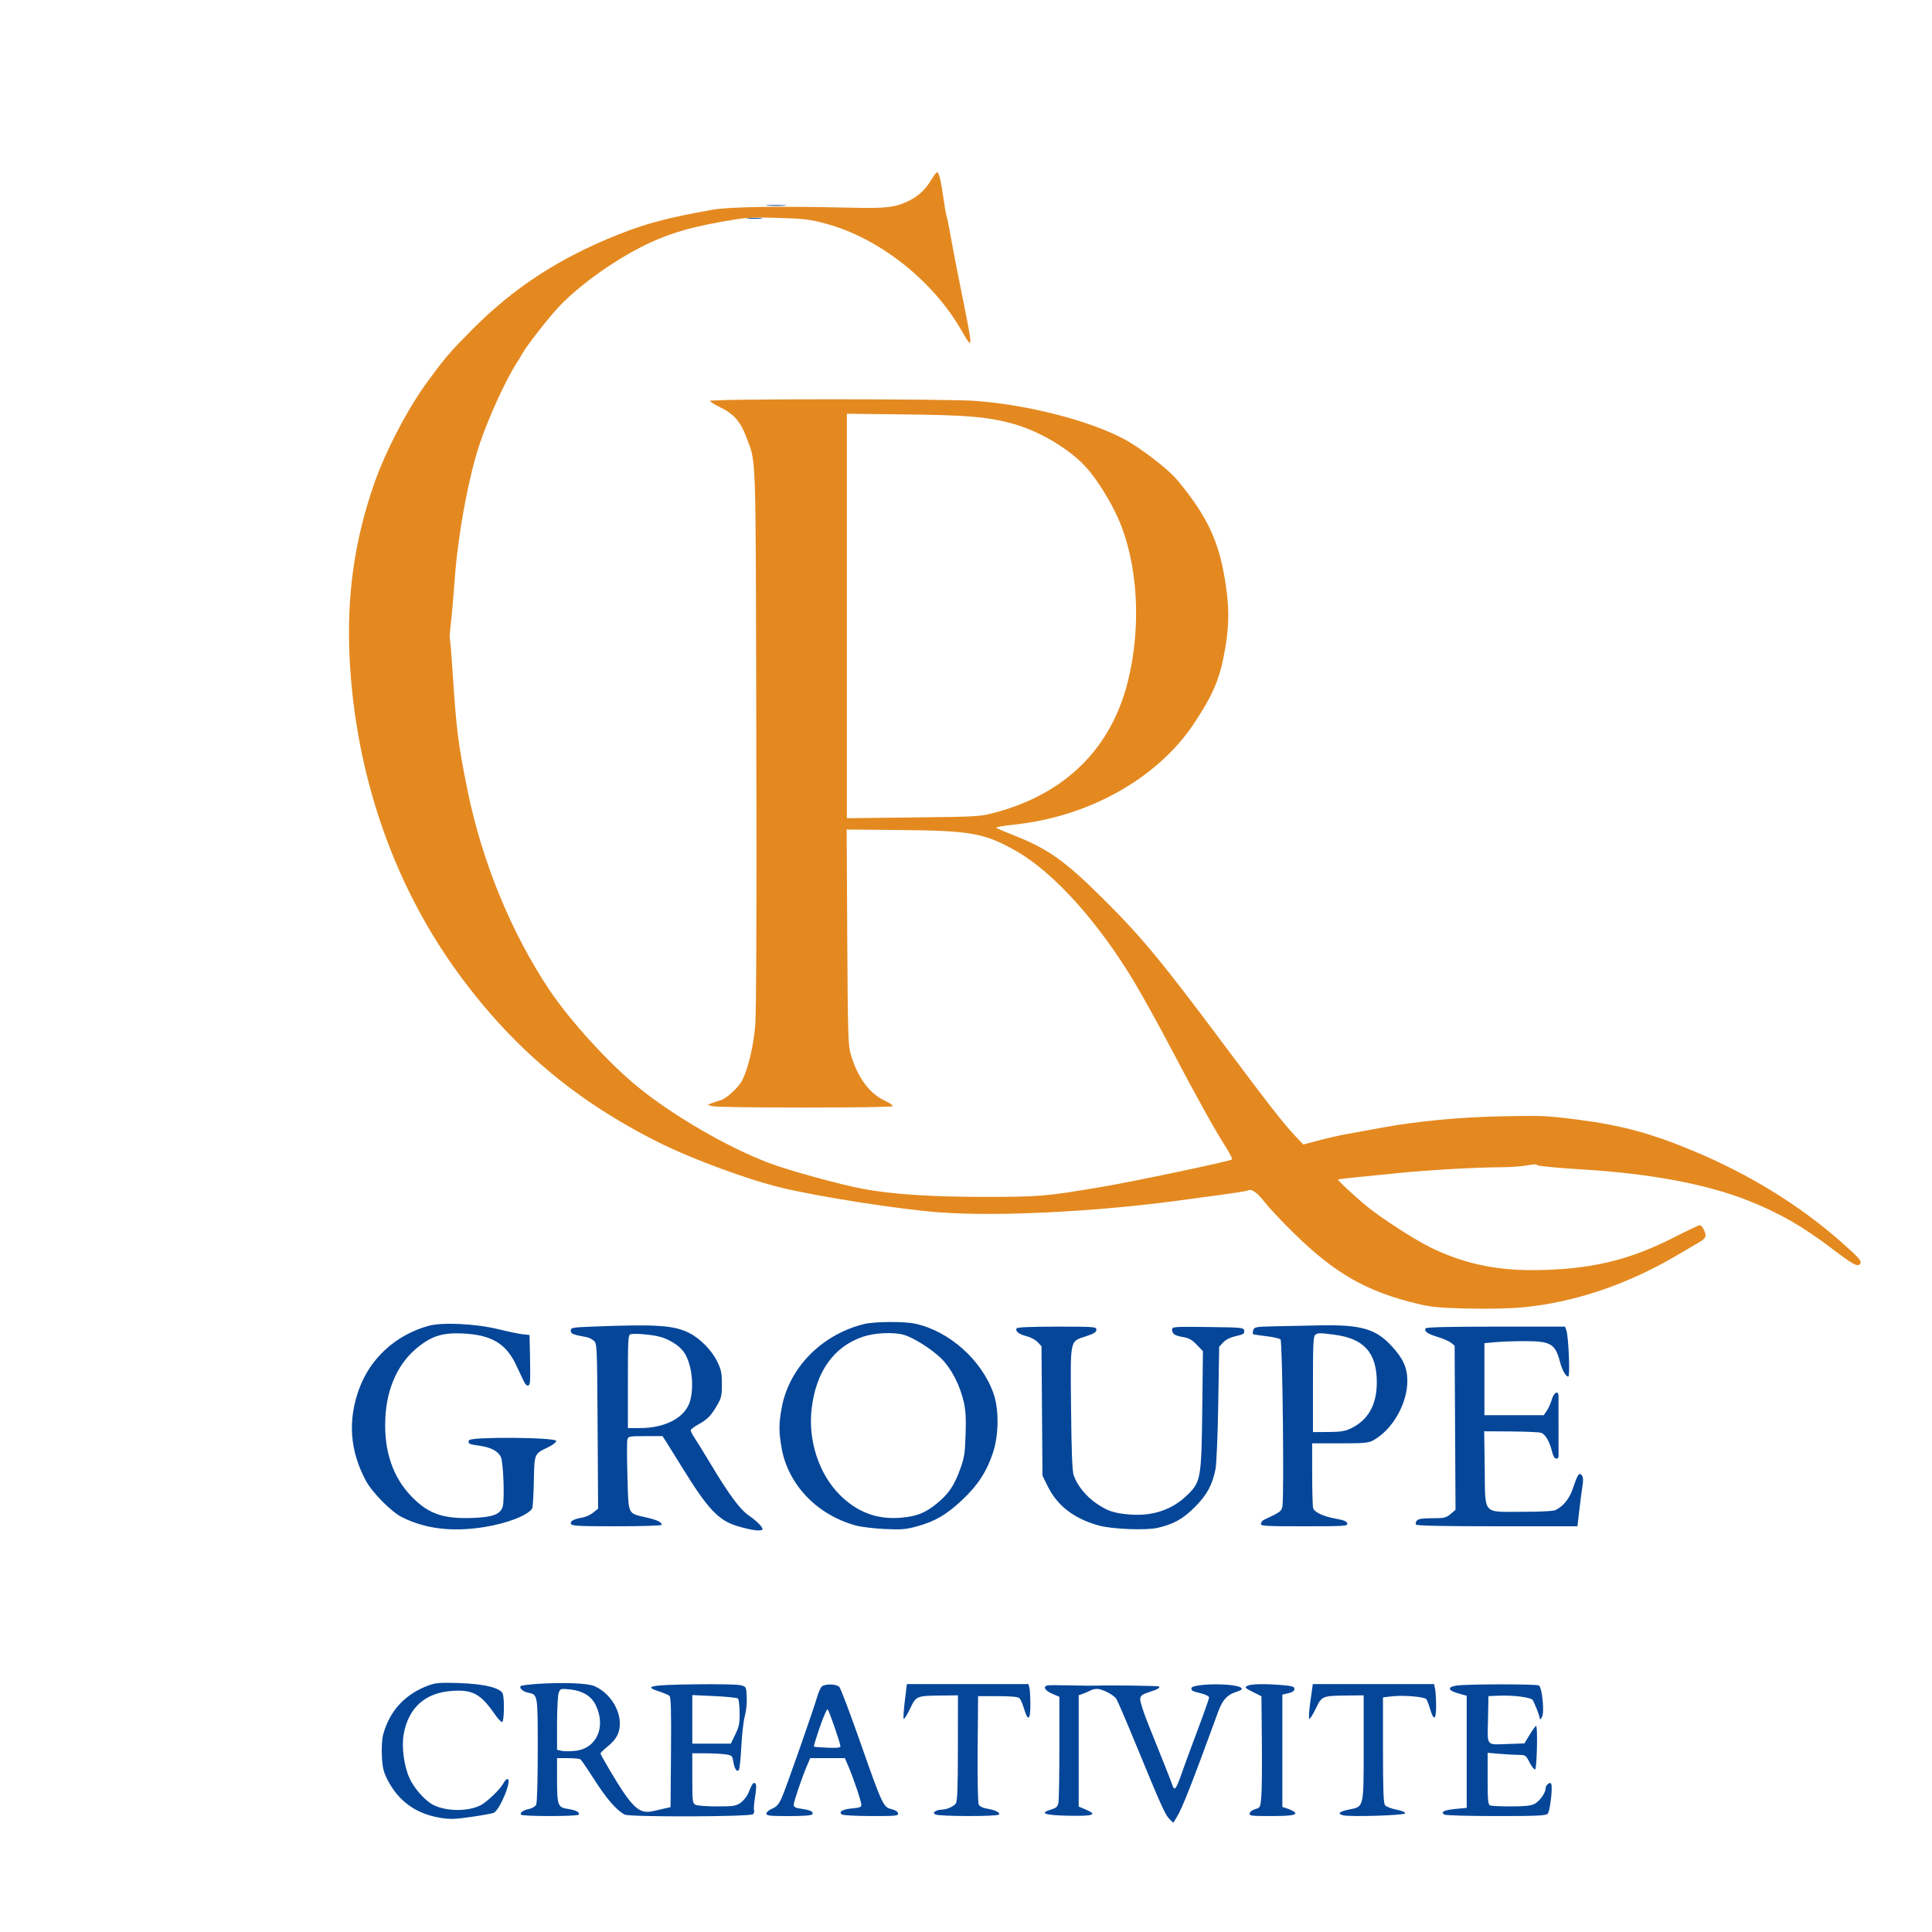 <svg xmlns="http://www.w3.org/2000/svg" version="1.1" xmlns:xlink="http://www.w3.org/1999/xlink" width="1200" height="1200"><svg xmlns="http://www.w3.org/2000/svg" width="1200" height="1200" viewBox="0 0 1200 1200" version="1.1"><path d="M 578.696 111.250 C 575.138 117.314, 570.750 121.590, 565.264 124.339 C 556.312 128.824, 551.119 129.504, 529.500 129.019 C 483.082 127.978, 452.981 128.414, 442.500 130.281 C 414.830 135.209, 401.505 138.718, 384 145.686 C 347.304 160.292, 318.861 178.829, 293 204.993 C 279.214 218.940, 276.680 221.894, 265.669 236.855 C 253.470 253.429, 239.769 279.535, 232.626 299.818 C 220.175 335.171, 215.213 370.199, 217.160 409 C 220.713 479.846, 243.711 547.443, 282.822 602 C 316.776 649.365, 356.400 683.149, 408.753 709.374 C 430.151 720.093, 465.326 733.032, 486.636 738.023 C 510.751 743.671, 558.839 751.137, 582.950 752.975 C 619.282 755.744, 680.301 752.714, 733.500 745.497 C 739.550 744.677, 751.188 743.099, 759.362 741.992 C 767.536 740.885, 774.603 739.746, 775.066 739.459 C 777.211 738.134, 780.915 740.680, 785.500 746.631 C 788.250 750.201, 796.578 759.057, 804.007 766.311 C 829.363 791.071, 848.717 802.120, 880 809.695 C 888.910 811.853, 893.614 812.315, 911.056 812.748 C 923.176 813.049, 937.065 812.777, 944.899 812.084 C 976.798 809.264, 1010.217 798.119, 1041.013 780.033 C 1047.881 776, 1054.726 771.980, 1056.223 771.100 C 1057.721 770.220, 1059.104 768.825, 1059.297 768 C 1059.770 765.974, 1057.244 761, 1055.743 761 C 1055.079 761, 1047.955 764.366, 1039.910 768.480 C 1011.639 782.938, 987.374 788.628, 952.801 788.906 C 928.654 789.100, 908.036 784.525, 887.904 774.506 C 878.122 769.637, 857.982 756.601, 849.314 749.527 C 841.711 743.322, 830.625 733.035, 831.094 732.620 C 831.317 732.423, 836.675 731.765, 843 731.158 C 849.325 730.551, 861.025 729.385, 869 728.567 C 886.629 726.760, 917.771 725, 932.115 725 C 937.918 725, 945.259 724.479, 948.427 723.843 C 952.272 723.071, 954.406 723.022, 954.844 723.695 C 955.212 724.262, 967.342 725.423, 982.500 726.342 C 1025.503 728.951, 1060.294 735.512, 1086.377 745.933 C 1105.537 753.588, 1119.921 761.878, 1138.354 775.888 C 1150.717 785.285, 1153.538 786.862, 1155.131 785.269 C 1156.833 783.567, 1155.230 781.668, 1143.030 770.939 C 1117.525 748.510, 1086.716 729.532, 1052.439 715.136 C 1025.972 704.021, 1007.063 698.895, 979.500 695.364 C 961.211 693.021, 957.318 692.846, 934 693.318 C 906.258 693.880, 880.702 696.299, 857.500 700.559 C 849.800 701.973, 840.125 703.740, 836 704.486 C 831.875 705.231, 824.225 706.973, 819 708.357 L 809.500 710.872 804.594 705.686 C 797.318 697.995, 788.073 686.159, 760.312 649 C 720.922 596.274, 708.975 581.863, 684.632 557.715 C 661.095 534.366, 650.681 527.035, 629 518.552 C 623.775 516.507, 619.168 514.517, 618.762 514.129 C 618.356 513.741, 623.486 512.849, 630.162 512.147 C 676.456 507.278, 718.972 483.360, 741.520 449.502 C 753.791 431.076, 757.995 420.880, 761.105 402 C 763.402 388.057, 763.495 378.175, 761.461 364.128 C 757.523 336.929, 750.544 321.620, 731.568 298.555 C 725.521 291.204, 707.801 277.638, 697 272.090 C 675.088 260.834, 637.845 251.389, 606 249.012 C 587.954 247.666, 441 247.656, 441 249.001 C 441 249.552, 443.913 251.379, 447.473 253.061 C 455.573 256.888, 460.006 261.944, 463.481 271.318 C 469.812 288.399, 469.341 274.412, 469.748 457.500 C 469.992 567.288, 469.764 628.782, 469.082 637 C 468.032 649.673, 464.657 663.832, 460.959 671.080 C 458.748 675.414, 450.982 682.537, 447.519 683.406 C 446.182 683.741, 443.831 684.519, 442.294 685.134 L 439.500 686.252 442.362 687.069 C 446.348 688.208, 553.755 688.206, 554.459 687.067 C 554.768 686.566, 552.614 685.054, 549.672 683.707 C 539.954 679.258, 532.500 669.061, 528.322 654.500 C 526.788 649.155, 526.561 641.230, 526.242 581.868 L 525.885 515.235 559.731 515.556 C 603.223 515.969, 611.468 517.465, 631 528.489 C 654.233 541.601, 682.121 572.528, 704.670 610.186 C 709.713 618.609, 720.227 637.650, 728.034 652.500 C 743.558 682.029, 754.483 701.667, 761.409 712.500 C 763.871 716.350, 765.574 719.795, 765.193 720.156 C 764.045 721.242, 704.602 733.777, 684.500 737.172 C 649.382 743.102, 646.169 743.378, 612 743.408 C 578.517 743.438, 553.411 741.769, 535.500 738.322 C 520.484 735.433, 489.963 727.011, 477.721 722.379 C 451.924 712.618, 418.412 693.190, 396.146 675.087 C 378.280 660.561, 354.043 633.990, 341.338 615 C 317.571 579.477, 299.370 535.155, 290.415 491 C 284.491 461.786, 283.506 453.916, 281.028 416 C 280.399 406.375, 279.676 397.878, 279.422 397.117 C 279.169 396.357, 279.423 392.082, 279.988 387.617 C 280.552 383.153, 281.673 370.426, 282.479 359.335 C 284.522 331.188, 291.327 294.808, 298.346 274.500 C 303.992 258.164, 314.346 235.624, 320.813 225.589 C 322.263 223.340, 324.027 220.428, 324.734 219.117 C 326.862 215.172, 339.995 198.294, 346.243 191.476 C 357.962 178.686, 379.084 163.220, 398.149 153.468 C 412.848 145.949, 426.394 141.647, 447 137.954 C 463.624 134.974, 465.426 134.843, 483 135.338 C 499.534 135.804, 502.722 136.186, 513 138.938 C 545.665 147.681, 579.061 173.867, 596.871 204.700 C 604.585 218.055, 604.585 218.070, 597.193 181.500 C 594.414 167.750, 591.411 152.225, 590.519 147 C 589.627 141.775, 588.499 136.150, 588.012 134.500 C 587.525 132.850, 586.605 127.675, 585.968 123 C 584.536 112.499, 583.192 107, 582.056 107 C 581.580 107, 580.068 108.912, 578.696 111.250 M 526 382.588 L 526 508.201 567.250 507.733 C 608.051 507.270, 608.608 507.236, 618.385 504.606 C 661.827 492.916, 690.156 464.862, 700.547 423.241 C 709.163 388.731, 706.753 349.325, 694.330 321.586 C 689.688 311.220, 681.926 298.703, 675.556 291.309 C 664.953 279.003, 644.750 267.065, 626.908 262.565 C 611.929 258.787, 600.206 257.857, 561.750 257.400 L 526 256.975 526 382.588" stroke="none" fill="#e48920" fill-rule="evenodd"></path><path d="M 476.750 127.737 C 479.637 127.939, 484.363 127.939, 487.250 127.737 C 490.137 127.535, 487.775 127.370, 482 127.370 C 476.225 127.370, 473.863 127.535, 476.750 127.737 M 464.776 135.733 C 467.128 135.945, 470.728 135.942, 472.776 135.727 C 474.824 135.512, 472.900 135.339, 468.500 135.343 C 464.100 135.346, 462.424 135.522, 464.776 135.733 M 536.500 822.428 C 510.043 829.085, 489.910 849.752, 485.434 874.849 C 483.705 884.547, 483.717 889.519, 485.495 899.499 C 489.538 922.197, 507.473 940.908, 531.500 947.495 C 534.800 948.399, 542.906 949.390, 549.512 949.696 C 559.884 950.176, 562.611 949.954, 569.477 948.070 C 580.727 944.984, 587.743 940.901, 597.525 931.749 C 607.263 922.638, 612.881 914.033, 616.764 902.278 C 620.354 891.412, 620.547 875.557, 617.206 865.875 C 609.949 844.843, 589.562 826.640, 568.201 822.121 C 561.265 820.654, 542.843 820.832, 536.500 822.428 M 266.031 823.534 C 245.741 829.237, 230.022 843.588, 223.014 862.805 C 215.920 882.262, 217.327 901.209, 227.240 919.680 C 231.172 927.008, 242.931 938.924, 249.522 942.260 C 264.003 949.591, 280.693 951.646, 300.469 948.534 C 314.911 946.261, 327.866 941.262, 330.545 936.927 C 330.937 936.292, 331.401 928.777, 331.576 920.226 C 331.934 902.654, 331.760 903.079, 340.279 899 C 343.150 897.625, 345.500 895.825, 345.500 895 C 345.500 892.724, 292.204 892.304, 291.334 894.573 C 290.507 896.727, 291.068 897.020, 297.851 897.979 C 304.920 898.978, 309.324 901.287, 311.082 904.915 C 312.719 908.295, 313.536 932.586, 312.134 936.202 C 310.377 940.733, 305.817 942.358, 293.562 942.821 C 275.446 943.505, 266.266 940.346, 255.964 929.883 C 243.998 917.729, 238.393 901.262, 239.328 881 C 240.220 861.646, 247.573 845.973, 260.405 836.073 C 268.791 829.604, 275.441 827.685, 287.500 828.255 C 305.190 829.092, 314.298 834.475, 320.550 847.787 C 322.542 852.029, 324.695 856.589, 325.336 857.920 C 327.016 861.412, 328.801 861.593, 329.178 858.309 C 329.355 856.764, 329.364 849.581, 329.197 842.346 L 328.894 829.193 324.697 828.744 C 322.389 828.497, 315.550 827.079, 309.500 825.593 C 295.436 822.138, 274.521 821.148, 266.031 823.534 M 368.500 823.957 C 355.348 824.467, 354.500 824.621, 354.500 826.500 C 354.500 828.458, 355.689 828.937, 364.624 830.583 C 365.792 830.799, 367.674 831.768, 368.806 832.737 C 370.828 834.468, 370.871 835.444, 371.183 885.760 L 371.500 937.020 368.500 939.474 C 366.850 940.824, 363.925 942.198, 362 942.528 C 356.348 943.496, 353.973 944.766, 354.627 946.470 C 355.134 947.793, 358.989 948, 383.107 948 C 398.448 948, 411 947.605, 411 947.122 C 411 945.397, 408.379 944.131, 401.504 942.537 C 389.657 939.790, 390.411 941.410, 389.717 917.219 C 389.386 905.700, 389.367 895.313, 389.674 894.138 C 390.201 892.123, 390.843 892, 400.867 892.007 L 411.500 892.014 413.602 895.257 C 414.759 897.041, 419.453 904.575, 424.035 912 C 439.569 937.175, 446.267 944.301, 457.663 947.781 C 466.298 950.419, 472.690 951.310, 473.506 949.991 C 474.195 948.875, 470.271 944.873, 464.687 941 C 459.717 937.553, 452.707 928.103, 442.431 911 C 437.639 903.025, 432.657 894.933, 431.359 893.018 C 430.062 891.103, 429 889.037, 429 888.427 C 429 887.817, 431.143 886.151, 433.763 884.725 C 439.370 881.674, 441.722 879.252, 445.565 872.571 C 448.045 868.259, 448.397 866.630, 448.379 859.571 C 448.361 852.702, 447.925 850.624, 445.451 845.617 C 441.904 838.436, 434.637 831.121, 427.687 827.736 C 418.263 823.146, 407.354 822.449, 368.500 823.957 M 792.309 823.778 C 780.019 824.037, 779.073 824.196, 778.467 826.103 C 778.110 827.229, 778.024 828.357, 778.276 828.609 C 778.528 828.861, 782.214 829.458, 786.468 829.935 C 790.722 830.412, 794.719 831.319, 795.351 831.950 C 796.567 833.166, 797.656 929.392, 796.524 935.622 C 795.965 938.703, 795.225 939.242, 785 944.014 C 784.175 944.399, 783.355 945.454, 783.177 946.357 C 782.883 947.849, 785.356 948, 810 948 C 835.283 948, 837.124 947.880, 836.811 946.256 C 836.564 944.972, 834.814 944.214, 830.192 943.387 C 821.941 941.911, 816.318 939.310, 815.601 936.637 C 815.285 935.462, 815.021 925.942, 815.014 915.483 L 815 896.466 832.250 896.483 C 847.018 896.498, 849.976 896.240, 852.810 894.693 C 864.830 888.133, 874.125 871.989, 874.125 857.676 C 874.125 849.500, 871.522 843.758, 864.258 835.912 C 854.532 825.406, 845.215 822.724, 820.145 823.214 C 812.090 823.371, 799.564 823.625, 792.309 823.778 M 631.473 825.044 C 630.394 826.790, 632.818 828.717, 637.610 829.923 C 640.112 830.553, 643.225 832.219, 644.528 833.624 L 646.896 836.180 647.198 876.364 L 647.500 916.548 650.742 923.130 C 656.731 935.290, 667.248 943.360, 682.573 947.556 C 690.735 949.790, 711.609 950.629, 718.842 949.013 C 728.759 946.797, 734.715 943.492, 742.103 936.103 C 749.666 928.541, 753.079 922.258, 754.982 912.398 C 755.615 909.118, 756.369 890.962, 756.680 871.500 L 757.240 836.500 759.771 833.788 C 761.419 832.022, 764.183 830.655, 767.698 829.868 C 772.289 828.841, 773.050 828.350, 772.797 826.580 C 772.508 824.554, 771.924 824.493, 750.250 824.231 C 728.976 823.974, 728 824.045, 728 825.858 C 728 828.487, 729.755 829.652, 735 830.507 C 738.425 831.065, 740.416 832.199, 743.335 835.251 L 747.169 839.262 746.745 875.381 C 746.249 917.655, 745.817 920.270, 738.042 928.039 C 728.440 937.635, 716.174 941.886, 701.583 940.676 C 691.808 939.865, 687.962 938.571, 680.836 933.694 C 674.399 929.289, 668.903 922.414, 666.835 916.182 C 665.988 913.631, 665.502 900.919, 665.252 874.799 C 664.831 830.951, 664.324 833.386, 674.579 829.974 C 679.500 828.336, 681 827.389, 681 825.918 C 681 824.080, 679.987 824, 656.559 824 C 640.660 824, 631.893 824.365, 631.473 825.044 M 885.473 825.044 C 884.355 826.853, 886.708 828.534, 892.990 830.416 C 896.335 831.418, 900.068 833.044, 901.286 834.030 L 903.500 835.822 903.776 886.800 L 904.053 937.778 900.950 940.389 C 898.150 942.745, 897.035 943, 889.546 943 C 883.498 943, 880.917 943.395, 880.036 944.456 C 879.372 945.257, 879.118 946.382, 879.473 946.956 C 879.907 947.659, 896.412 948, 929.947 948 L 979.775 948 980.960 937.750 C 981.611 932.112, 982.500 925.364, 982.935 922.754 C 983.468 919.554, 983.346 917.488, 982.560 916.413 C 980.954 914.217, 979.820 915.811, 977.109 924.077 C 974.975 930.585, 971.248 935.351, 966.316 937.880 C 964.936 938.587, 957.331 939, 945.677 939 C 920.406 939, 922.587 941.498, 922.182 912.090 L 921.865 889 938.182 889.100 C 947.157 889.155, 955.625 889.509, 957 889.887 C 959.768 890.648, 962.411 895.104, 964.037 901.750 C 964.670 904.337, 965.649 906, 966.539 906 C 967.342 906, 968.021 905.438, 968.046 904.750 C 968.086 903.641, 968.063 873.015, 968.018 867.250 C 967.987 863.344, 965.167 864.700, 963.859 869.250 C 963.187 871.587, 961.788 874.737, 960.750 876.250 L 958.864 879 940.432 879 L 922 879 922 856.645 L 922 834.289 928.750 833.652 C 932.462 833.301, 940.577 833.011, 946.782 833.007 C 963.244 832.997, 965.969 834.592, 968.977 846 C 970.318 851.089, 972.540 855, 974.089 855 C 975.298 855, 974.249 829.914, 972.886 826.250 L 972.050 824 929.084 824 C 900.317 824, 885.905 824.345, 885.473 825.044 M 391.750 828.679 C 390.134 829.111, 390 831.369, 390 858.073 L 390 887 397.250 887.003 C 413.673 887.010, 425.989 880.259, 428.750 869.736 C 431.343 859.854, 429.338 845.754, 424.424 839.311 C 421.490 835.465, 415.113 831.561, 409.500 830.177 C 404.481 828.938, 394.068 828.060, 391.750 828.679 M 535.856 830.316 C 517.750 836.488, 506.677 852.181, 504.078 875.355 C 501.888 894.881, 508.703 915.565, 521.571 928.451 C 532.314 939.210, 544.674 943.878, 559.302 942.703 C 569.090 941.916, 574.505 939.829, 581.556 934.123 C 589.124 928, 592.540 923.044, 596.305 912.728 C 598.945 905.496, 599.362 902.866, 599.748 891 C 600.081 880.775, 599.792 875.809, 598.556 870.528 C 596.100 860.024, 590.758 849.784, 584.570 843.720 C 578.618 837.886, 567.260 830.721, 561.371 829.086 C 554.752 827.248, 543.227 827.804, 535.856 830.316 M 817 828.978 C 815.721 829.785, 815.500 834.323, 815.500 859.713 L 815.500 889.500 825.039 889.441 C 832.752 889.394, 835.451 888.960, 839.139 887.175 C 849.859 881.985, 855.193 872.440, 855.164 858.500 C 855.126 840.245, 847.245 831.404, 828.888 829.021 C 819.627 827.819, 818.840 827.816, 817 828.978 M 266.487 1046.730 C 251.834 1051.998, 242.025 1062.512, 238.035 1077.227 C 237.243 1080.148, 236.924 1085.304, 237.201 1090.727 C 237.572 1098.013, 238.169 1100.517, 240.719 1105.500 C 247.461 1118.675, 258.280 1126.517, 273.178 1129.030 C 279.412 1130.082, 282.274 1130.009, 292.498 1128.541 C 299.099 1127.593, 305.427 1126.457, 306.559 1126.017 C 310.398 1124.525, 318.385 1105, 315.157 1105 C 314.549 1105, 313.400 1106.237, 312.604 1107.750 C 310.720 1111.330, 302.341 1119.363, 298.462 1121.309 C 290.559 1125.272, 277.136 1125.151, 269.084 1121.043 C 264.032 1118.466, 257.307 1110.913, 254.389 1104.540 C 250.901 1096.919, 249.311 1084.806, 250.770 1076.962 C 253.853 1060.386, 264.280 1051.239, 281.267 1050.211 C 293.861 1049.449, 298.728 1052.231, 307.765 1065.358 C 309.560 1067.966, 311.473 1069.826, 312.015 1069.491 C 313.083 1068.831, 313.350 1055.909, 312.371 1052.255 C 311.358 1048.474, 301.087 1045.890, 285 1045.366 C 273.742 1045, 270.667 1045.227, 266.487 1046.730 M 334.333 1045.859 C 328.741 1046.211, 323.839 1046.827, 323.440 1047.226 C 322.277 1048.390, 324.799 1050.710, 327.902 1051.330 C 334.095 1052.569, 334 1052.010, 334 1087.137 C 334 1106.375, 333.605 1119.870, 333.008 1120.984 C 332.463 1122.004, 330.550 1123.151, 328.758 1123.534 C 324.970 1124.344, 322.789 1125.849, 323.570 1127.113 C 324.286 1128.272, 358.714 1128.272, 359.430 1127.113 C 360.338 1125.645, 357.778 1124.293, 352.699 1123.557 C 346.455 1122.653, 346 1121.387, 346 1104.935 L 346 1092 352.750 1092.015 C 356.462 1092.024, 359.967 1092.361, 360.537 1092.765 C 361.108 1093.169, 365.021 1098.900, 369.233 1105.500 C 376.736 1117.256, 383.012 1124.469, 388 1127.070 C 391.093 1128.682, 465.728 1128.470, 467.688 1126.844 C 468.344 1126.299, 468.640 1125.225, 468.345 1124.457 C 468.050 1123.689, 468.350 1119.854, 469.011 1115.936 C 469.806 1111.219, 469.877 1108.477, 469.219 1107.819 C 468.042 1106.642, 467.186 1107.761, 464.889 1113.485 C 463.994 1115.717, 461.818 1118.499, 459.991 1119.750 C 457.055 1121.760, 455.487 1122, 445.286 1122 C 439.007 1122, 432.998 1121.534, 431.934 1120.965 C 430.150 1120.010, 430 1118.731, 430 1104.465 L 430 1089 437.860 1089 C 442.184 1089, 447.760 1089.279, 450.252 1089.621 C 454.528 1090.207, 454.817 1090.446, 455.391 1093.871 C 456.163 1098.483, 457.600 1100.821, 458.845 1099.492 C 459.356 1098.946, 460.070 1092.425, 460.433 1085 C 460.795 1077.575, 461.772 1069.025, 462.604 1066 C 463.460 1062.883, 463.982 1057.709, 463.808 1054.060 C 463.500 1047.625, 463.497 1047.619, 460 1046.710 C 458.075 1046.209, 445.156 1045.961, 431.291 1046.159 C 403.768 1046.551, 399.543 1047.384, 409.160 1050.522 C 412.097 1051.481, 415.068 1052.715, 415.763 1053.266 C 416.745 1054.044, 416.968 1061.836, 416.763 1088.346 L 416.500 1122.426 413.500 1123.111 C 411.850 1123.488, 408.389 1124.284, 405.808 1124.879 C 396.945 1126.923, 392.832 1123.118, 379.146 1100.215 C 375.766 1094.558, 373 1089.571, 373 1089.132 C 373 1088.694, 374.838 1086.858, 377.085 1085.052 C 382.849 1080.420, 384.994 1076.470, 384.986 1070.500 C 384.975 1061.072, 378.167 1051.113, 369.073 1047.221 C 364.960 1045.460, 349.973 1044.872, 334.333 1045.859 M 510.497 1047.467 C 509.787 1048.035, 508.532 1050.750, 507.709 1053.500 C 504.629 1063.796, 487.820 1111.700, 485.532 1116.705 C 483.692 1120.728, 482.340 1122.249, 479.576 1123.404 C 477.609 1124.226, 476 1125.596, 476 1126.449 C 476 1127.776, 478.012 1128, 489.941 1128 C 499.091 1128, 504.118 1127.618, 504.569 1126.888 C 505.534 1125.327, 503.380 1124.240, 497.798 1123.472 C 494.059 1122.958, 493 1122.409, 493 1120.986 C 493 1119.012, 497.940 1104.450, 501.222 1096.750 L 503.246 1092 514 1092 L 524.754 1092 527.019 1097.250 C 530.117 1104.432, 535 1119.001, 535 1121.064 C 535 1122.390, 533.812 1122.851, 529.465 1123.211 C 523.373 1123.717, 520.479 1125.427, 523.008 1127.026 C 523.829 1127.545, 532.070 1127.976, 541.323 1127.985 C 556.678 1127.999, 558.118 1127.850, 557.817 1126.286 C 557.616 1125.242, 556.009 1124.222, 553.709 1123.678 C 548.635 1122.479, 548.019 1121.156, 534.287 1082.019 C 528.019 1064.154, 522.194 1048.767, 521.342 1047.826 C 519.624 1045.927, 512.709 1045.698, 510.497 1047.467 M 561.998 1056.517 C 561.284 1062.301, 560.976 1067.310, 561.313 1067.647 C 561.651 1067.984, 563.406 1065.164, 565.213 1061.380 C 569.057 1053.334, 569.141 1053.298, 584.750 1053.118 L 595 1053 594.968 1085.750 C 594.944 1111.034, 594.640 1118.890, 593.637 1120.211 C 592.143 1122.177, 587.870 1123.993, 584.685 1124.015 C 583.483 1124.024, 581.825 1124.474, 581 1125.015 C 579.667 1125.891, 579.667 1126.109, 581 1126.985 C 582.947 1128.263, 619.682 1128.324, 620.469 1127.050 C 621.266 1125.760, 618.119 1124.203, 613.089 1123.398 C 610.586 1122.998, 608.538 1122.005, 607.950 1120.906 C 607.354 1119.794, 607.076 1106.269, 607.236 1086.290 L 607.500 1053.500 619.717 1053.517 C 628.198 1053.529, 632.327 1053.921, 633.217 1054.798 C 633.923 1055.493, 635.186 1058.377, 636.024 1061.206 C 638.469 1069.460, 640.002 1068.542, 639.986 1058.833 C 639.979 1054.250, 639.701 1049.487, 639.370 1048.250 L 638.767 1046 601.031 1046 L 563.295 1046 561.998 1056.517 M 650.673 1046.823 C 647.545 1047.428, 648.985 1050.065, 653.500 1052 L 658 1053.929 658 1085.339 C 658 1102.615, 657.730 1118.098, 657.401 1119.746 C 656.915 1122.177, 656.053 1122.967, 652.837 1123.931 C 645.253 1126.203, 648.800 1127.483, 663.503 1127.779 C 679.145 1128.095, 681.910 1127.176, 674.665 1124.071 L 670 1122.071 670 1087.511 L 670 1052.950 672.750 1051.975 C 674.263 1051.438, 676.281 1050.549, 677.236 1050 C 678.191 1049.450, 680.019 1049, 681.299 1049 C 684.658 1049, 691.738 1052.664, 693.411 1055.268 C 694.199 1056.496, 699.620 1069.116, 705.457 1083.314 C 721.094 1121.351, 723.702 1127.157, 726.336 1129.791 L 728.726 1132.180 730.870 1128.711 C 734.309 1123.146, 740.158 1108.273, 756.589 1063.308 C 759.257 1056.009, 762.072 1052.801, 767.357 1051.041 C 771.216 1049.755, 771.933 1049.190, 770.847 1048.288 C 767.234 1045.289, 740 1045.583, 740 1048.621 C 740 1050.178, 740.344 1050.349, 746.750 1051.989 C 749.087 1052.588, 751 1053.651, 751 1054.354 C 751 1055.056, 747.704 1064.376, 743.676 1075.065 C 739.647 1085.754, 735.069 1098.213, 733.503 1102.750 C 730.654 1110.998, 729.437 1112.539, 728.369 1109.250 C 727.592 1106.860, 720.289 1088.412, 713.494 1071.676 C 710.341 1063.909, 708.017 1056.722, 708.191 1055.272 C 708.448 1053.130, 709.397 1052.400, 713.788 1050.974 C 719.235 1049.205, 720.699 1048.365, 719.836 1047.503 C 719.381 1047.048, 687.483 1046.628, 680.500 1046.986 C 678.850 1047.071, 671.840 1046.996, 664.923 1046.820 C 658.005 1046.644, 651.593 1046.645, 650.673 1046.823 M 774.643 1047.140 C 773.003 1048.093, 773.412 1048.531, 778.143 1050.895 L 783.500 1053.571 783.771 1081.036 C 783.920 1096.141, 783.774 1111.707, 783.447 1115.626 C 782.866 1122.586, 782.778 1122.774, 779.683 1123.662 C 777.940 1124.162, 776.365 1125.342, 776.184 1126.285 C 775.885 1127.836, 777.126 1127.999, 789.177 1127.985 C 802.676 1127.969, 806.325 1127.298, 803.797 1125.296 C 803.084 1124.731, 801.150 1123.833, 799.500 1123.301 L 796.500 1122.333 796.500 1087.454 L 796.500 1052.575 800.250 1051.688 C 802.821 1051.080, 804 1050.250, 804 1049.047 C 804 1047.585, 802.730 1047.186, 796.349 1046.647 C 785.266 1045.710, 776.772 1045.903, 774.643 1047.140 M 813.923 1056.574 C 813.102 1062.389, 812.773 1067.360, 813.193 1067.619 C 813.613 1067.879, 815.429 1065.033, 817.228 1061.296 C 821.055 1053.347, 821.171 1053.298, 836.750 1053.118 L 847 1053 847 1085.050 C 847 1123.088, 847.227 1122.105, 838.046 1123.911 C 831.807 1125.139, 830.321 1126.549, 834.250 1127.515 C 838.665 1128.602, 872.313 1127.567, 872.723 1126.332 C 872.964 1125.610, 870.898 1124.720, 867.306 1123.997 C 864.113 1123.355, 860.938 1122.107, 860.250 1121.224 C 859.308 1120.014, 859 1111.560, 859 1086.947 L 859 1054.275 864.658 1053.610 C 871.634 1052.790, 884.660 1053.880, 885.895 1055.387 C 886.397 1055.999, 887.454 1058.726, 888.243 1061.446 C 890.475 1069.140, 892 1068.435, 892 1059.708 C 892 1055.606, 891.719 1050.844, 891.375 1049.125 L 890.750 1046 853.083 1046 L 815.417 1046 813.923 1056.574 M 905 1046.900 C 898.754 1047.733, 899.093 1049.944, 905.750 1051.796 L 911 1053.256 911 1088.068 L 911 1122.879 903.978 1123.571 C 896.919 1124.266, 894.565 1125.477, 897.122 1127.096 C 897.880 1127.577, 912.305 1127.976, 929.179 1127.985 C 954.373 1127.997, 960.111 1127.746, 961.278 1126.579 C 962.771 1125.086, 964.551 1109.700, 963.439 1107.901 C 962.595 1106.535, 960.001 1108.775, 959.996 1110.872 C 959.990 1113.626, 956.247 1118.821, 953.094 1120.451 C 950.901 1121.585, 947.029 1122, 938.631 1122 C 932.324 1122, 926.452 1121.727, 925.582 1121.393 C 924.230 1120.874, 924 1118.450, 924 1104.746 L 924 1088.707 931.651 1089.353 C 935.859 1089.709, 941.185 1090, 943.486 1090 C 947.471 1090, 947.784 1090.225, 950.085 1094.750 C 951.413 1097.362, 952.950 1099.275, 953.500 1099 C 954.610 1098.445, 955.194 1072, 954.096 1072 C 953.726 1072, 951.941 1074.444, 950.131 1077.431 L 946.839 1082.862 937.670 1083.181 C 922.580 1083.706, 923.902 1085.186, 924.224 1068.128 L 924.500 1053.500 930.500 1053.230 C 939.893 1052.808, 951.162 1054.256, 952.061 1056 C 953.672 1059.127, 955.818 1064.577, 956.195 1066.500 C 956.574 1068.433, 956.628 1068.427, 957.805 1066.295 C 959.380 1063.442, 957.836 1048.145, 955.846 1046.884 C 954.354 1045.938, 912.115 1045.952, 905 1046.900 M 347.028 1051.426 C 346.463 1052.913, 346 1061.490, 346 1070.486 L 346 1086.841 348.978 1087.495 C 350.616 1087.855, 354.526 1087.828, 357.666 1087.436 C 370.857 1085.788, 376.617 1072.222, 369.845 1058.751 C 367.163 1053.416, 361.732 1050.150, 354.239 1049.367 C 348.193 1048.735, 348.034 1048.781, 347.028 1051.426 M 430 1067.919 L 430 1083 441.971 1083 L 453.941 1083 456.721 1077.250 C 459.081 1072.367, 459.483 1070.322, 459.389 1063.689 C 459.328 1059.393, 458.878 1055.481, 458.389 1054.995 C 457.900 1054.509, 451.313 1053.825, 443.750 1053.475 L 430 1052.838 430 1067.919 M 509.227 1072.689 C 506.998 1079.185, 505.328 1084.654, 505.514 1084.843 C 505.701 1085.032, 509.486 1085.339, 513.927 1085.525 C 519.982 1085.779, 522 1085.545, 522 1084.588 C 522 1082.796, 515.032 1062.675, 514.070 1061.689 C 513.634 1061.243, 511.455 1066.193, 509.227 1072.689" stroke="none" fill="#054699" fill-rule="evenodd"></path></svg><style>@media (prefers-color-scheme: light) { :root { filter: none; } }
@media (prefers-color-scheme: dark) { :root { filter: none; } }
</style></svg>